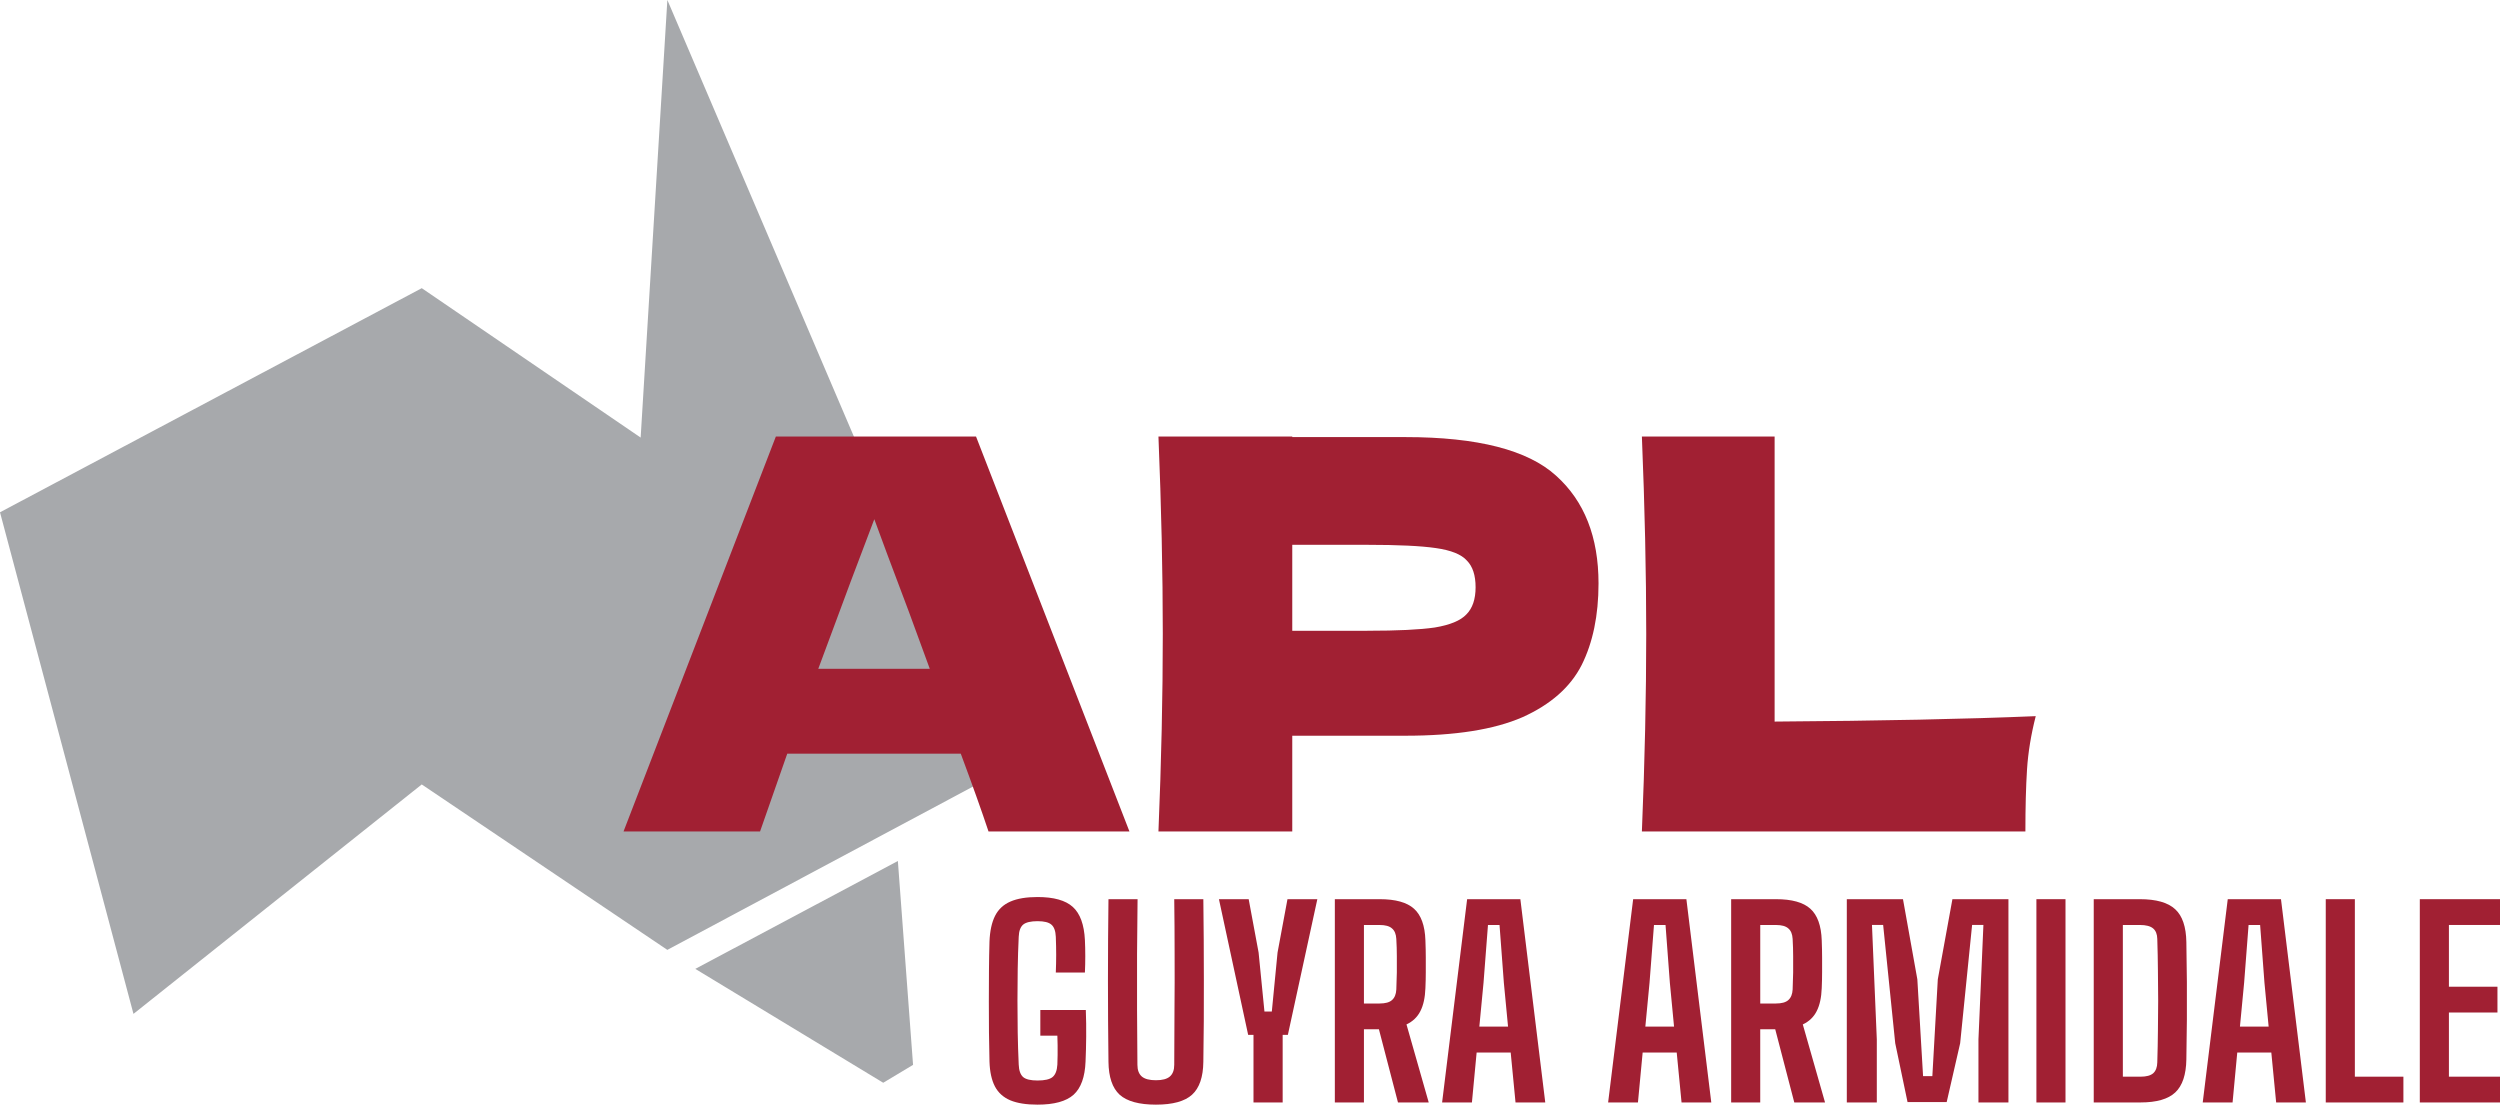 <?xml version="1.0" encoding="UTF-8"?>
<svg id="Layer_2" data-name="Layer 2" xmlns="http://www.w3.org/2000/svg" viewBox="0 0 1012.95 447.58">
  <defs>
    <style>
      .cls-1 {
        fill: #a12033;
      }

      .cls-2 {
        fill: #a7a9ac;
      }
    </style>
  </defs>
  <g id="Layer_1-2" data-name="Layer 1">
    <g>
      <path class="cls-2" d="M54.08,410.81L0,207.57l170.89-90.81,88.69,60.54L270.4,0l88.69,207.57,36.77,110.27-125.47,67.03-99.51-67.03-116.81,92.97Z"/>
      <path class="cls-2" d="M363.8,348.86l-82.08,43.71,76.14,46.14,12.09-7.25-6.15-82.6Z"/>
      <path class="cls-1" d="M980.46,446.7v-82.37h32.49v10.45h-20.7v25.02h19.67v10.45h-19.67v26h20.7v10.45h-32.49Z"/>
      <path class="cls-1" d="M942.35,446.7v-82.37h11.79v71.92h19.67v10.45h-31.46Z"/>
      <path class="cls-1" d="M892.5,446.7l10.14-82.37h21.57l10.09,82.37h-12.05l-1.96-20.23h-13.8l-1.9,20.23h-12.1ZM907.58,415.97h11.63l-1.7-17.81-1.75-23.37h-4.68l-1.8,23.37-1.7,17.81Z"/>
      <path class="cls-1" d="M848.34,446.7v-82.37h18.69c6.62,0,11.39,1.36,14.31,4.07,2.92,2.68,4.43,7.12,4.53,13.33.1,5.66.17,11.03.21,16.11.03,5.08.03,10.18,0,15.29-.03,5.08-.1,10.45-.21,16.11-.1,6.21-1.6,10.67-4.48,13.38-2.88,2.71-7.57,4.07-14.05,4.07h-19ZM860.13,436.25h7.21c2.33,0,4.03-.46,5.1-1.39,1.06-.96,1.61-2.42,1.65-4.38.14-4.5.22-8.79.26-12.87.07-4.12.1-8.17.1-12.15s-.03-8.03-.1-12.15c-.03-4.12-.12-8.41-.26-12.87-.03-1.92-.6-3.35-1.7-4.27s-2.88-1.39-5.35-1.39h-6.9v61.47Z"/>
      <path class="cls-1" d="M825.11,446.7v-82.37h11.79v82.37h-11.79Z"/>
      <path class="cls-1" d="M748.29,446.7v-82.37h22.76l5.82,32.48,2.32,39.23h3.76l2.21-39.23,5.92-32.48h22.7v82.37h-12.15v-25.54l2.01-46.39h-4.58l-4.84,47.93-5.46,23.84h-15.86l-4.99-23.84-4.89-47.93h-4.53l1.96,46.39v25.54h-12.15Z"/>
      <path class="cls-1" d="M701.43,446.7v-82.37h18.17c6.42,0,11.05,1.29,13.9,3.86,2.88,2.57,4.43,6.85,4.63,12.82.1,2.61.15,4.94.15,7,.03,2.03.03,4.02,0,5.97,0,1.96-.05,4.08-.15,6.38-.14,3.84-.82,6.97-2.06,9.37-1.2,2.37-3.07,4.15-5.61,5.35l9.01,31.61h-12.46l-7.72-29.65h-6.08v29.65h-11.79ZM713.22,406.6h6.33c2.33,0,4.02-.46,5.04-1.39,1.06-.93,1.65-2.35,1.75-4.27.1-2.4.17-4.7.21-6.9.03-2.23.03-4.44,0-6.64,0-2.23-.07-4.55-.21-6.95-.1-1.96-.69-3.38-1.75-4.27-1.03-.93-2.69-1.39-4.99-1.39h-6.38v31.82Z"/>
      <path class="cls-1" d="M651.58,446.7l10.14-82.37h21.57l10.09,82.37h-12.05l-1.96-20.23h-13.8l-1.91,20.23h-12.1ZM666.66,415.97h11.63l-1.7-17.81-1.75-23.37h-4.68l-1.8,23.37-1.7,17.81Z"/>
      <path class="cls-1" d="M584.31,446.7l10.14-82.37h21.57l10.09,82.37h-12.05l-1.96-20.23h-13.8l-1.91,20.23h-12.1ZM599.39,415.97h11.64l-1.7-17.81-1.75-23.37h-4.68l-1.8,23.37-1.7,17.81Z"/>
      <path class="cls-1" d="M540.85,446.7v-82.37h18.17c6.42,0,11.05,1.29,13.9,3.86,2.88,2.57,4.43,6.85,4.63,12.82.1,2.61.15,4.94.15,7,.03,2.03.03,4.02,0,5.97,0,1.96-.05,4.08-.15,6.38-.14,3.84-.82,6.97-2.06,9.37-1.2,2.37-3.07,4.15-5.61,5.35l9.01,31.61h-12.46l-7.72-29.65h-6.07v29.65h-11.79ZM552.64,406.6h6.33c2.33,0,4.02-.46,5.04-1.39,1.06-.93,1.65-2.35,1.75-4.27.1-2.4.17-4.7.21-6.9.03-2.23.03-4.44,0-6.64,0-2.23-.07-4.55-.21-6.95-.1-1.96-.69-3.38-1.75-4.27-1.03-.93-2.69-1.39-4.99-1.39h-6.38v31.82Z"/>
      <path class="cls-1" d="M507.89,446.7v-27.39h-2.16l-11.84-54.98h12.05l4.02,21.62,2.37,23.89h2.99l2.32-23.89,4.02-21.62h12.1l-11.94,54.98h-2.11v27.39h-11.79Z"/>
      <path class="cls-1" d="M468.38,447.58c-6.83,0-11.74-1.34-14.72-4.02-2.95-2.71-4.46-7.16-4.53-13.33-.14-10.98-.21-21.97-.21-32.95s.07-22,.21-32.95h11.79c-.1,7.31-.17,14.74-.21,22.29-.03,7.52-.03,15.05,0,22.6.07,7.52.12,14.93.15,22.24,0,2.13.6,3.71,1.8,4.74,1.2,1,3.11,1.49,5.71,1.49s4.45-.5,5.61-1.49c1.2-1.03,1.8-2.61,1.8-4.74.03-7.31.07-14.72.1-22.24.07-7.55.09-15.08.05-22.6,0-7.55-.05-14.98-.15-22.29h11.79c.14,10.95.21,21.93.21,32.95.03,10.98-.03,21.97-.21,32.95-.07,6.18-1.6,10.62-4.58,13.33-2.95,2.68-7.83,4.02-14.62,4.02Z"/>
      <path class="cls-1" d="M420.38,447.58c-4.53,0-8.2-.58-11.02-1.75-2.82-1.2-4.89-3.07-6.23-5.61-1.34-2.57-2.08-5.94-2.21-10.09-.1-3.77-.17-7.72-.21-11.84-.03-4.15-.05-8.36-.05-12.61s.02-8.42.05-12.51c.03-4.12.1-8.01.21-11.69.17-4.29.93-7.76,2.26-10.4,1.34-2.64,3.4-4.56,6.18-5.77,2.81-1.24,6.49-1.85,11.02-1.85,6.59,0,11.36,1.34,14.31,4.02,2.95,2.68,4.58,7.14,4.89,13.38.1,2.09.15,4.29.15,6.59s-.05,4.46-.15,6.59h-11.79c.1-2.57.15-4.98.15-7.21s-.05-4.68-.15-7.26c-.1-2.37-.7-4.02-1.8-4.94-1.06-.93-2.93-1.39-5.61-1.39s-4.72.46-5.82,1.39c-1.1.93-1.7,2.57-1.8,4.94-.21,4.39-.34,8.75-.41,13.08-.07,4.29-.1,8.58-.1,12.87s.03,8.53.1,12.82c.07,4.29.21,8.63.41,13.02.1,2.4.7,4.08,1.8,5.05,1.1.93,3.04,1.39,5.82,1.39,2.92,0,4.94-.46,6.08-1.39,1.17-.96,1.82-2.64,1.96-5.05.07-1.24.1-2.52.1-3.86.03-1.34.03-2.68,0-4.02,0-1.34-.03-2.62-.1-3.86h-6.9v-10.4h18.43c.14,3.71.19,7.33.15,10.86-.03,3.54-.12,6.88-.26,10.04-.24,6.25-1.85,10.73-4.84,13.44-2.99,2.68-7.86,4.02-14.62,4.02Z"/>
      <path class="cls-1" d="M719.04,292.37c42.61-.29,77.88-1.03,105.8-2.2-1.91,7.49-3.09,14.7-3.53,21.6-.44,6.91-.66,15.28-.66,25.13h-155.39c1.18-28.51,1.76-55.18,1.76-80.01s-.59-51.5-1.76-80.01h53.78v115.5Z"/>
      <path class="cls-1" d="M569.45,177.1c29.24,0,49.59,5.22,61.05,15.65,11.46,10.29,17.19,24.83,17.19,43.64,0,12.93-2.28,23.95-6.83,33.06-4.56,8.96-12.56,16.02-24.02,21.16-11.46,5-27.26,7.49-47.39,7.49h-45.85v38.79h-54.22c1.18-28.51,1.76-55.18,1.76-80.01s-.59-51.5-1.76-80.01h54.22v.22h45.85ZM554.02,255.57c12.2,0,21.31-.44,27.33-1.32,6.17-1.03,10.43-2.79,12.78-5.29,2.5-2.5,3.75-6.17,3.75-11.02s-1.18-8.45-3.53-10.8c-2.2-2.5-6.39-4.19-12.56-5.07-6.02-.88-15.28-1.32-27.77-1.32h-30.42v34.83h30.42Z"/>
      <path class="cls-1" d="M400.53,336.9c-2.79-8.38-6.54-18.88-11.24-31.52h-70.31l-11.02,31.52h-55.32l61.72-160.02h81.11l62.16,160.02h-57.09ZM376.73,270.99c-5.58-15.43-11.31-30.86-17.19-46.29l-5.29-14.33c-5.14,13.37-12.71,33.58-22.7,60.61h45.19Z"/>
    </g>
  </g>
</svg>